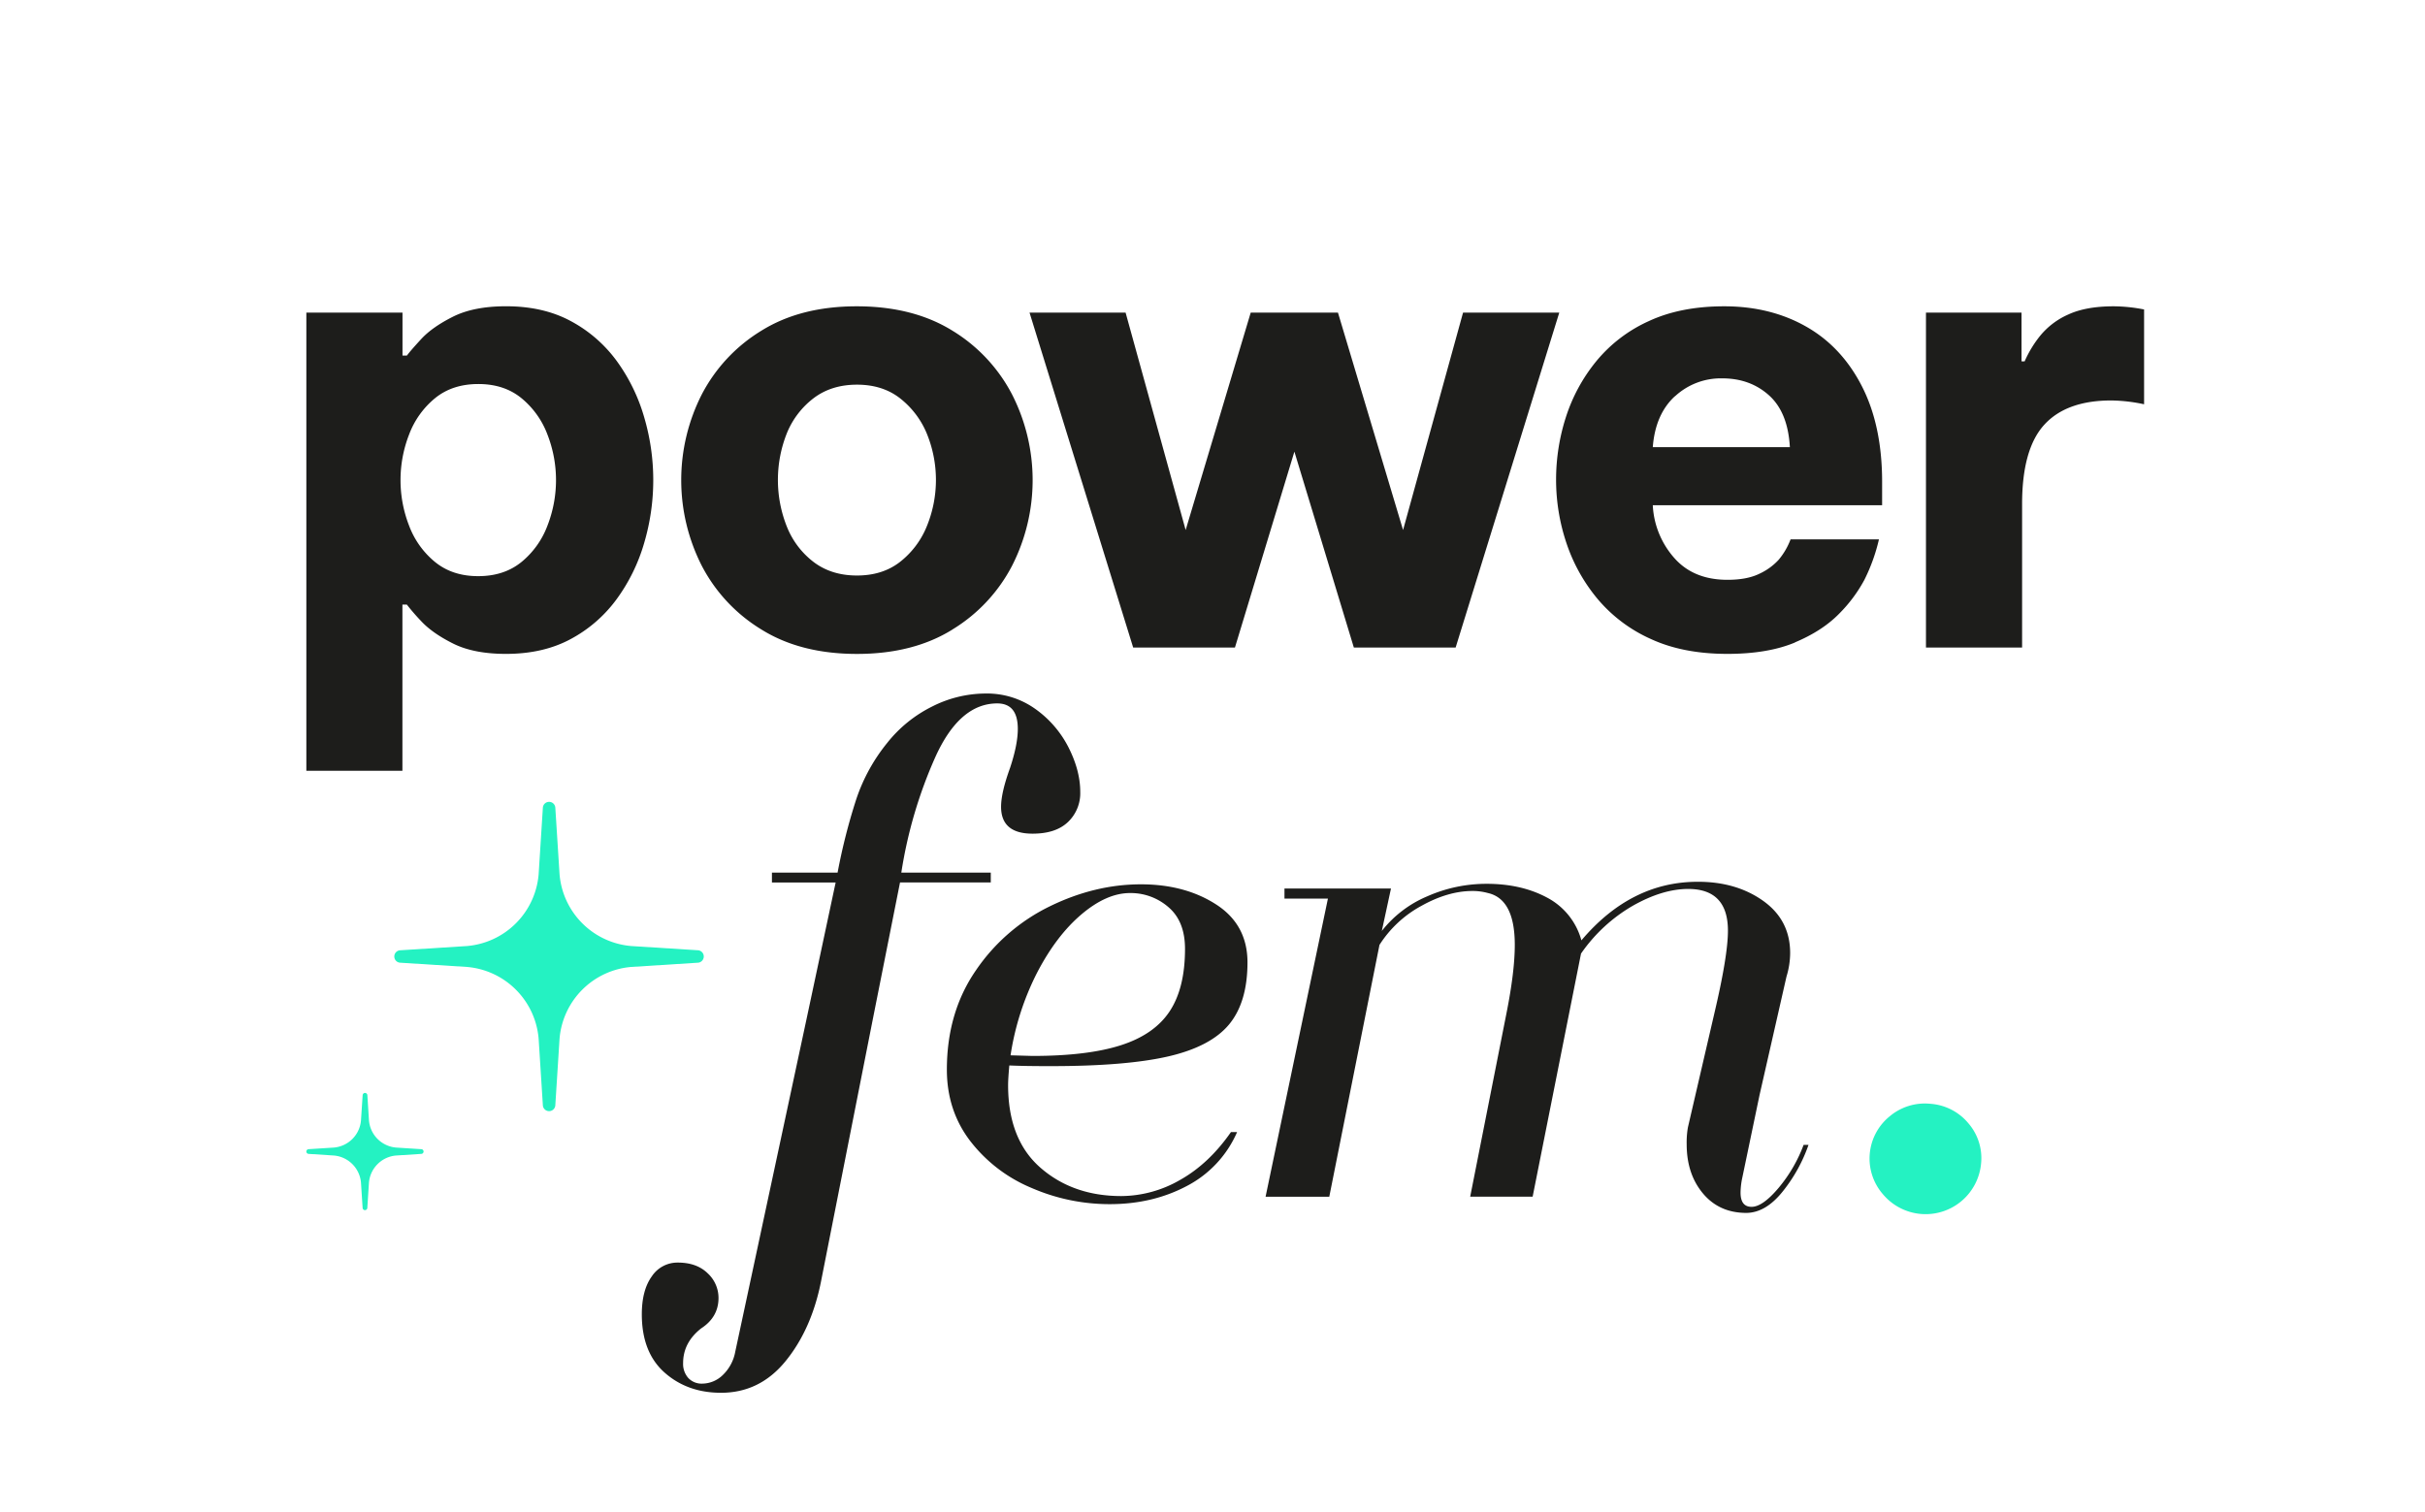 <svg xmlns="http://www.w3.org/2000/svg" viewBox="0 0 1142.01 712.33"><defs><style>.b505b3b4-253a-44ca-8b2f-3d2a726aaa5e{fill:#24f2c2;}.e643a272-c7f7-4753-bc3e-dc47483801a1{fill:#1d1d1b;}</style></defs><g id="f3c5eed8-5a5f-49d9-bc56-27a428f4d345" data-name="Laag 1"><path class="b505b3b4-253a-44ca-8b2f-3d2a726aaa5e" d="M297.3,445.59a37,37,0,0,1-33.79-33.8l-2-31.47a2.94,2.94,0,0,0-5.85,0l-2,31.48a37,37,0,0,1-33.79,33.79l-31.49,2a2.93,2.93,0,0,0,0,5.84l31.49,2a37,37,0,0,1,33.79,33.8l2,31.48a2.94,2.94,0,0,0,5.85,0l2-31.48a37,37,0,0,1,33.79-33.8l31.48-2a2.94,2.94,0,0,0,0-5.85Z"/><path class="b505b3b4-253a-44ca-8b2f-3d2a726aaa5e" d="M186.56,540.51a14,14,0,0,1-12.8-12.81L173,515.78a1.11,1.11,0,0,0-2.21,0L170,527.71a14,14,0,0,1-12.8,12.8l-11.92.76a1.11,1.11,0,0,0,0,2.21l11.92.77a14,14,0,0,1,12.8,12.8l.77,11.93a1.11,1.11,0,0,0,2.21,0l.77-11.93a14,14,0,0,1,12.8-12.8l11.92-.77a1.11,1.11,0,0,0,0-2.21Z"/><path class="e643a272-c7f7-4753-bc3e-dc47483801a1" d="M952.27,305V237.44q0-25.91,10.42-37.36t31.55-11.46a77.39,77.39,0,0,1,15.48,1.79V145.76a76.31,76.31,0,0,0-14.29-1.49q-13.09,0-21.43,3.87A35.6,35.6,0,0,0,960.9,158a53.33,53.33,0,0,0-7.44,12.21H952V147.25H907V305ZM788.77,186.69a31.77,31.77,0,0,1,22.32-8.48q13.1,0,22,8t9.82,24.41H778.35q1.18-15.48,10.42-24m56.55,115.93q12.79-5.36,20.69-13.39a68.42,68.42,0,0,0,12-16.07,85.33,85.33,0,0,0,6.85-19.05H843.24a33.26,33.26,0,0,1-5.66,9.67,28.47,28.47,0,0,1-9.08,6.55q-5.81,2.84-15,2.83-16.07,0-25.15-10.42a40.42,40.42,0,0,1-10-24.71h108V227q0-26.49-9.53-45.1T850.53,153.8q-16.81-9.53-38.55-9.53-20.54,0-35.56,7a68.35,68.35,0,0,0-24.71,18.9,80.25,80.25,0,0,0-14.29,26.34,96,96,0,0,0-4.61,29.32,93.66,93.66,0,0,0,4.91,30.06,81,81,0,0,0,14.74,26.34,70.13,70.13,0,0,0,25,18.75q15.18,7,36,7,19,0,31.85-5.36M581.57,305l28-92.28,28,92.28h47.93l48.81-157.76H689L660.75,249.64,630.09,147.25H589L558.36,249.64,530.08,147.25H484.84L533.65,305ZM383.31,264.82a39,39,0,0,1-12.65-16.52,59.46,59.46,0,0,1,0-44.5,39.33,39.33,0,0,1,12.65-16.37q8.34-6.24,20.24-6.25t20.09,6.25a40.93,40.93,0,0,1,12.65,16.37,57.61,57.61,0,0,1,0,44.5,40.61,40.61,0,0,1-12.65,16.52q-8.19,6.26-20.09,6.25t-20.24-6.25m65.18,31.7a76.42,76.42,0,0,0,28.13-30.06,88.85,88.85,0,0,0,0-80.66,76.45,76.45,0,0,0-28.13-30.07Q430,144.29,403.55,144.27t-44.94,11.46a76.38,76.38,0,0,0-28.13,30.07,88.94,88.94,0,0,0,0,80.66,76.35,76.35,0,0,0,28.13,30.06Q377.06,308,403.55,308t44.94-11.46M192.64,204.7a40.47,40.47,0,0,1,12.2-17.12q8.17-6.69,20.39-6.7t20.39,6.7a40.55,40.55,0,0,1,12.2,17.12,59.13,59.13,0,0,1,0,42.86,40.46,40.46,0,0,1-12.2,17.11q-8.2,6.69-20.39,6.7t-20.39-6.7a40.37,40.37,0,0,1-12.2-17.11,59.13,59.13,0,0,1,0-42.86m-3.13,158.35V284.76h2.08a101.15,101.15,0,0,0,6.7,7.74q5.21,5.65,15,10.57t25,4.91q17.55,0,30.5-7a64.44,64.44,0,0,0,21.59-18.75,84.73,84.73,0,0,0,12.94-26.34,104.7,104.7,0,0,0,0-59.53A84.94,84.94,0,0,0,290.42,170a64.44,64.44,0,0,0-21.59-18.75q-12.94-7-30.5-7-15.2,0-25,4.91t-15,10.57q-5.21,5.66-6.7,7.74h-2.08V147.25H144.27v215.8Z"/><path class="e643a272-c7f7-4753-bc3e-dc47483801a1" d="M820.55,554.47l8.07-38.69L841.31,460a38.29,38.29,0,0,0,1.73-11.1q0-15.54-12.69-24.58t-30.85-9q-31.43,0-54.77,27.6a32.34,32.34,0,0,0-16.15-20.14q-12.11-6.51-28.54-6.5a68.76,68.76,0,0,0-27.83,5.86,53.68,53.68,0,0,0-21.47,16.34l4.32-20H604.9v4.77h20.46L596,563.67h30l23.64-118.62a53.79,53.79,0,0,1,19.75-18.39q12.54-7,24.07-7a26.8,26.8,0,0,1,7.21.95q12.69,2.85,12.69,24.41,0,12.69-4,32.67l-17,85.95h29.41l22.78-114.49a75.79,75.79,0,0,1,24.36-22.52q14-7.92,26.09-7.93,18.74,0,18.74,19.67,0,11.73-6.34,38.69L794.89,531a41.71,41.71,0,0,0-.58,7.93q0,14,7.64,23.15t20.33,9.2q9.22,0,17.3-10.15a73.61,73.61,0,0,0,12.11-21.89h-2.31a69.15,69.15,0,0,1-11.82,20.3q-7.5,8.88-12.68,8.88t-5.2-6.66a35.84,35.84,0,0,1,.87-7.29M475.9,497.06a127.9,127.9,0,0,1,12.54-39q9.09-17.44,20.9-27.43t22.78-10a27,27,0,0,1,18.16,6.66q7.79,6.66,7.78,19.66,0,18.39-7.2,29.33t-22.92,16q-15.72,5.07-41.66,5.07Zm106.68,36.16h-2.89q-10.38,14.91-23.93,22.52a55.93,55.93,0,0,1-27.68,7.61q-22.77,0-38.06-13.32t-15.27-39q0-2.85.57-9.2,6.93.33,19.6.32,35.48,0,55.36-4.6t28.55-15.06q8.64-10.47,8.65-29.18,0-17.76-14.71-27.27t-35.46-9.52q-21.63,0-42.81,10.31A89.33,89.33,0,0,0,459.61,457q-13.69,19.82-13.7,46.78,0,19.35,11.1,33.77a70.73,70.73,0,0,0,28.84,22,92.11,92.11,0,0,0,36.75,7.61q20.19,0,36.33-8.56a51.89,51.89,0,0,0,23.65-25.37M394.45,411H363.53v4.67h30l-13.64,64L346.25,636.69a20.18,20.18,0,0,1-5.91,11,14,14,0,0,1-9.55,4,8.56,8.56,0,0,1-6.67-2.67,10,10,0,0,1-2.42-7q0-9.67,8.49-16.34,8.18-5.32,8.18-14.34a15.77,15.77,0,0,0-5.15-11.66q-5.16-5-14-5a14.46,14.46,0,0,0-12.27,6.5q-4.69,6.5-4.7,17.84,0,18,10.76,27.5T339.58,656q18.19,0,30.32-14.84T386.56,604l24.56-124.37,12.73-64h42.74V411H424.46a213.08,213.08,0,0,1,16.21-54.85q11.37-24.83,28.95-24.84,9.7,0,9.7,12,0,7.35-3.64,18.34-4.24,11.68-4.24,18.34,0,12.68,14.85,12.67,10.92,0,16.67-5.5a18.7,18.7,0,0,0,5.76-14.17q0-10-5.46-20.84a49.92,49.92,0,0,0-15.6-18.17,39.12,39.12,0,0,0-23.5-7.33A56.1,56.1,0,0,0,439,332.76a62.45,62.45,0,0,0-21.21,17.18,84.4,84.4,0,0,0-14.55,26.5A279.42,279.42,0,0,0,394.45,411"/><path class="b505b3b4-253a-44ca-8b2f-3d2a726aaa5e" d="M909,519.88a25.7,25.7,0,0,0-19.08,5.91,25.58,25.58,0,0,0-3.21,36.67,26.22,26.22,0,0,0,46.23-14.34,25.08,25.08,0,0,0-6-19.09,25.6,25.6,0,0,0-18-9.15"/></g></svg>